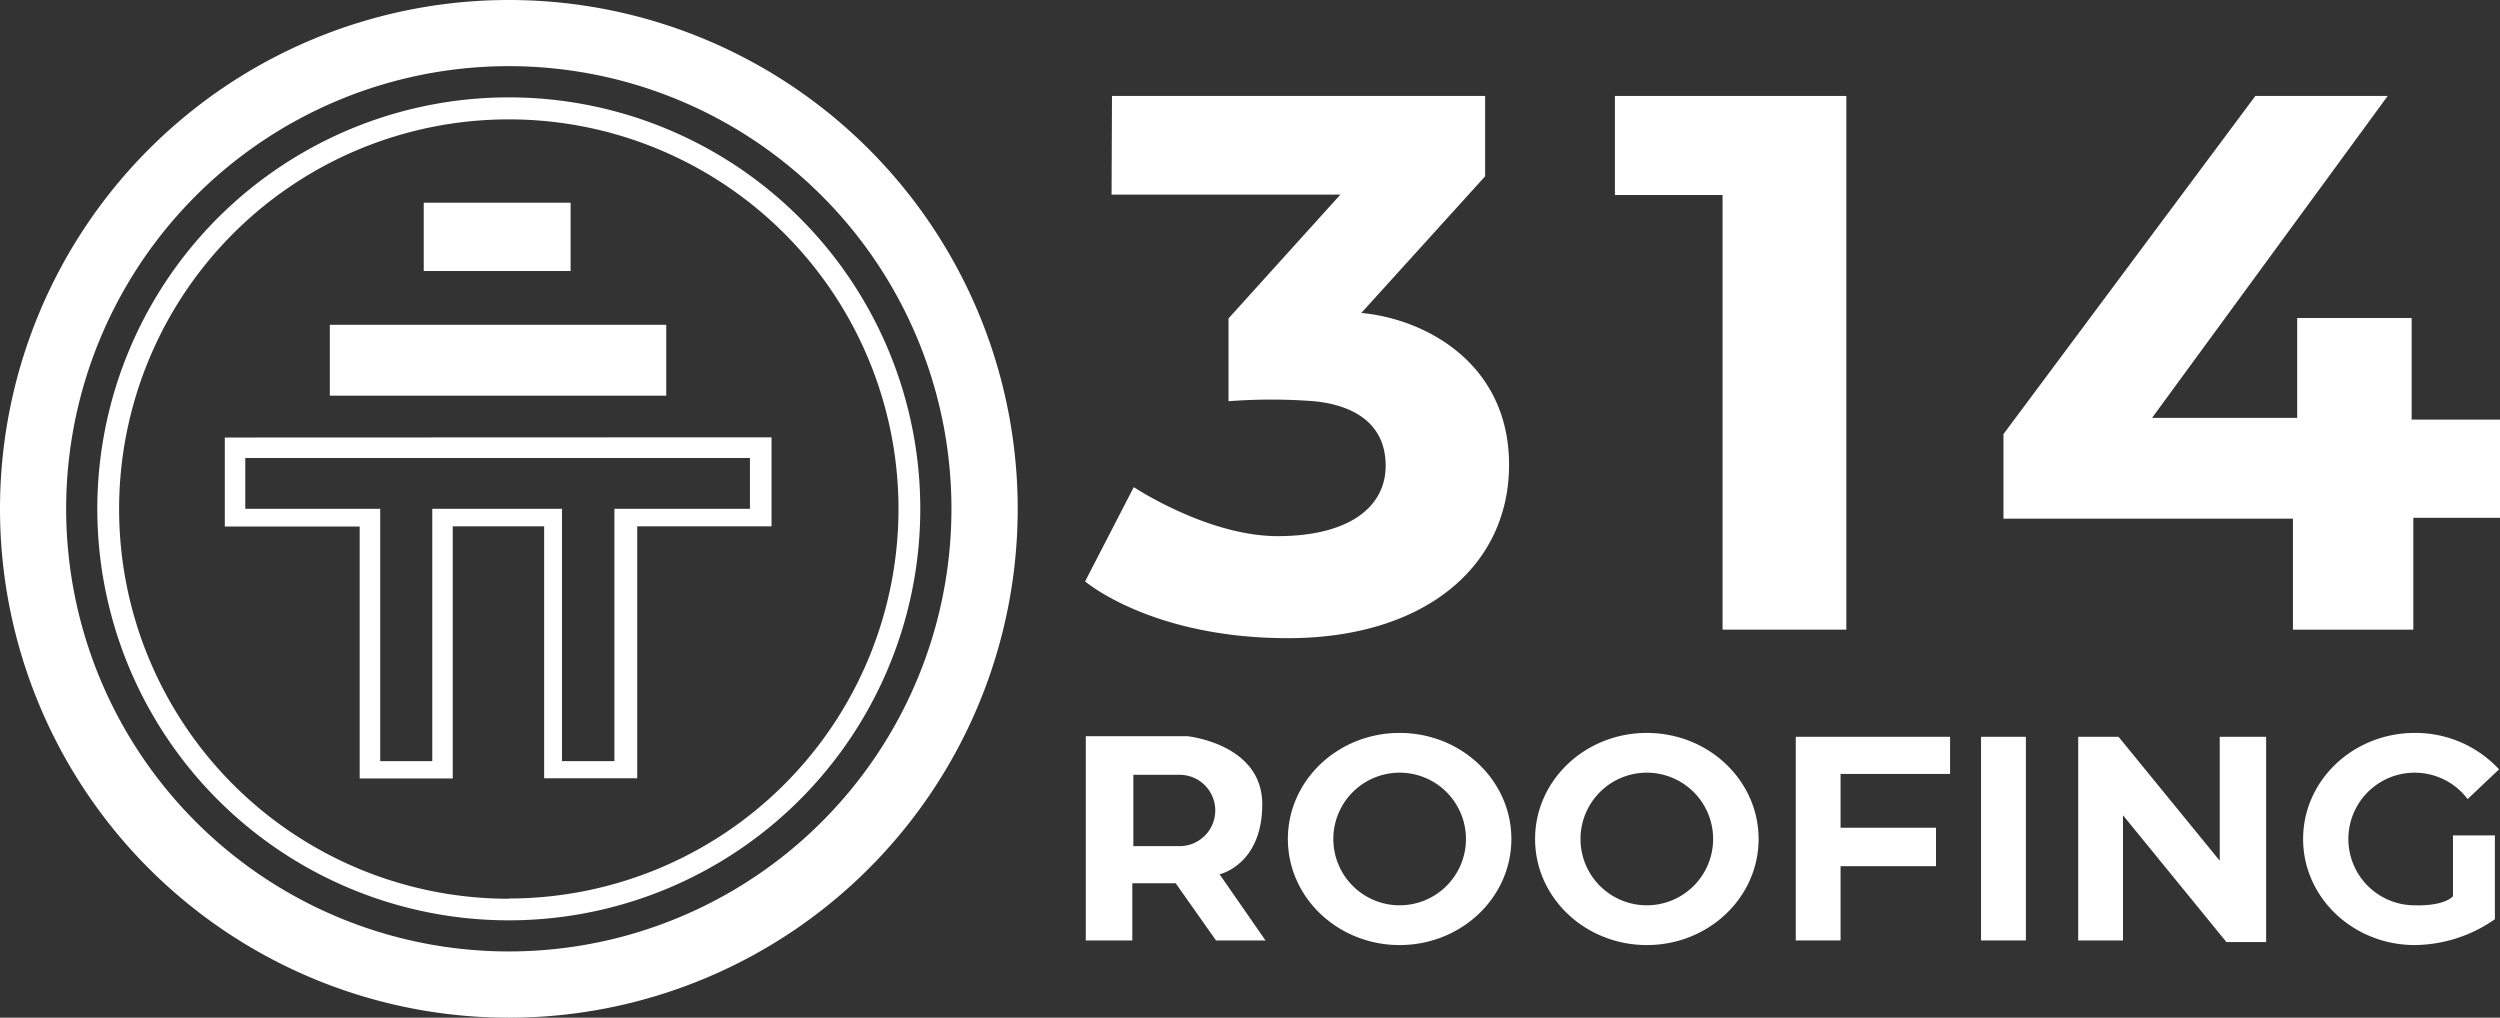 <svg id="Layer_1" data-name="Layer 1" xmlns="http://www.w3.org/2000/svg" viewBox="0 0 477.3 194.29"><rect x="0" y="0" width="477.3" height="194.29" fill="#333333" stroke="none"/><defs><style>.cls-1{fill:#fff;}</style></defs><title>white-logo</title><path class="cls-1" d="M214.84,200.59a78.56,78.56,0,1,0,78.56,78.55A78.56,78.56,0,0,0,214.84,200.59Zm0,153a74.4,74.4,0,1,1,74.4-74.4A74.4,74.4,0,0,1,214.84,353.54Z" transform="translate(-117.7 -182)"/><path class="cls-1" d="M214.84,182A97.15,97.15,0,1,0,312,279.14,97.14,97.14,0,0,0,214.84,182Zm0,181.65a84.51,84.51,0,1,1,84.51-84.51A84.51,84.51,0,0,1,214.84,363.65Z" transform="translate(-117.7 -182)"/><rect class="cls-1" x="80.9" y="38.7" width="28.04" height="13.04"/><rect class="cls-1" x="62.97" y="62.01" width="64.23" height="13.53"/><path class="cls-1" d="M160.62,265.53v17h25.75v48.09h17.77V282.49h17.45v48.09h17.77V282.49H265v-17Zm100.26,13.61H235v48.18H225V279.14H200.23v48.18h-9.94V279.14H164.53v-9.7h96.35Z" transform="translate(-117.7 -182)"/><path class="cls-1" d="M329.92,219.15h43.69l-21.36,23.64V258.6a106.89,106.89,0,0,1,16.31,0c7.58.74,13.69,4.24,13.69,12.31s-7.25,13.45-20.62,13.45S334.16,275,334.16,275l-9.29,18s12.63,10.84,38.71,10.84,42.23-13.69,42.23-33.09-16-27.88-28.21-29l23.64-26.09V200.32H330Z" transform="translate(-117.7 -182)"/><polygon class="cls-1" points="308.32 37.23 328.87 37.23 328.87 120.21 352.5 120.21 352.5 18.32 308.32 18.32 308.32 37.23"/><polygon class="cls-1" points="382.5 82.88 430.59 18.32 455.86 18.32 410.87 79.78 438.58 79.78 438.58 60.71 460.43 60.71 460.43 80.11 477.3 80.11 477.3 98.86 460.75 98.86 460.75 120.21 437.77 120.21 437.77 99.02 382.5 99.02 382.5 82.88"/><path class="cls-1" d="M384.92,321.93c-11.78,0-21.34,9.06-21.34,20.25s9.56,20.25,21.34,20.25,21.33-9.07,21.33-20.25S396.7,321.93,384.92,321.93Zm0,32.91a12.66,12.66,0,1,1,12.66-12.66A12.66,12.66,0,0,1,384.92,354.84Z" transform="translate(-117.7 -182)"/><path class="cls-1" d="M432.12,321.93c-11.79,0-21.34,9.06-21.34,20.25s9.55,20.25,21.34,20.25,21.33-9.07,21.33-20.25S443.9,321.93,432.12,321.93Zm0,32.91a12.66,12.66,0,1,1,12.65-12.66A12.66,12.66,0,0,1,432.12,354.84Z" transform="translate(-117.7 -182)"/><rect class="cls-1" x="378.22" y="140.67" width="8.56" height="38.88"/><polygon class="cls-1" points="396.77 140.67 396.77 179.55 405.32 179.55 405.32 155.65 425.07 179.86 432.65 179.86 432.65 140.67 423.79 140.67 423.79 164.33 404.47 140.67 396.77 140.67"/><polygon class="cls-1" points="372.31 147.76 372.31 140.67 342.85 140.67 342.85 179.55 351.4 179.55 351.4 165.37 369.62 165.37 369.62 158.03 351.4 158.03 351.4 147.76 372.31 147.76"/><path class="cls-1" d="M578.74,362.43c-11.78,0-21.33-9.07-21.33-20.25s9.55-20.25,21.33-20.25a21.76,21.76,0,0,1,16.08,6.95l-6,5.68a12.66,12.66,0,1,0-10.11,20.28s5.3.29,7.31-1.72V341.5h8v16A27.13,27.13,0,0,1,578.74,362.43Z" transform="translate(-117.7 -182)"/><path class="cls-1" d="M350.54,348.92s8.15-1.79,8.15-13.37-14.34-13-14.34-13H325v39h8.88V350.63h8.28l7.7,10.92h9.45Zm-7.37-5.38h-9.09V329.93h9.09a6.81,6.81,0,0,1,0,13.61Z" transform="translate(-117.7 -182)"/></svg>